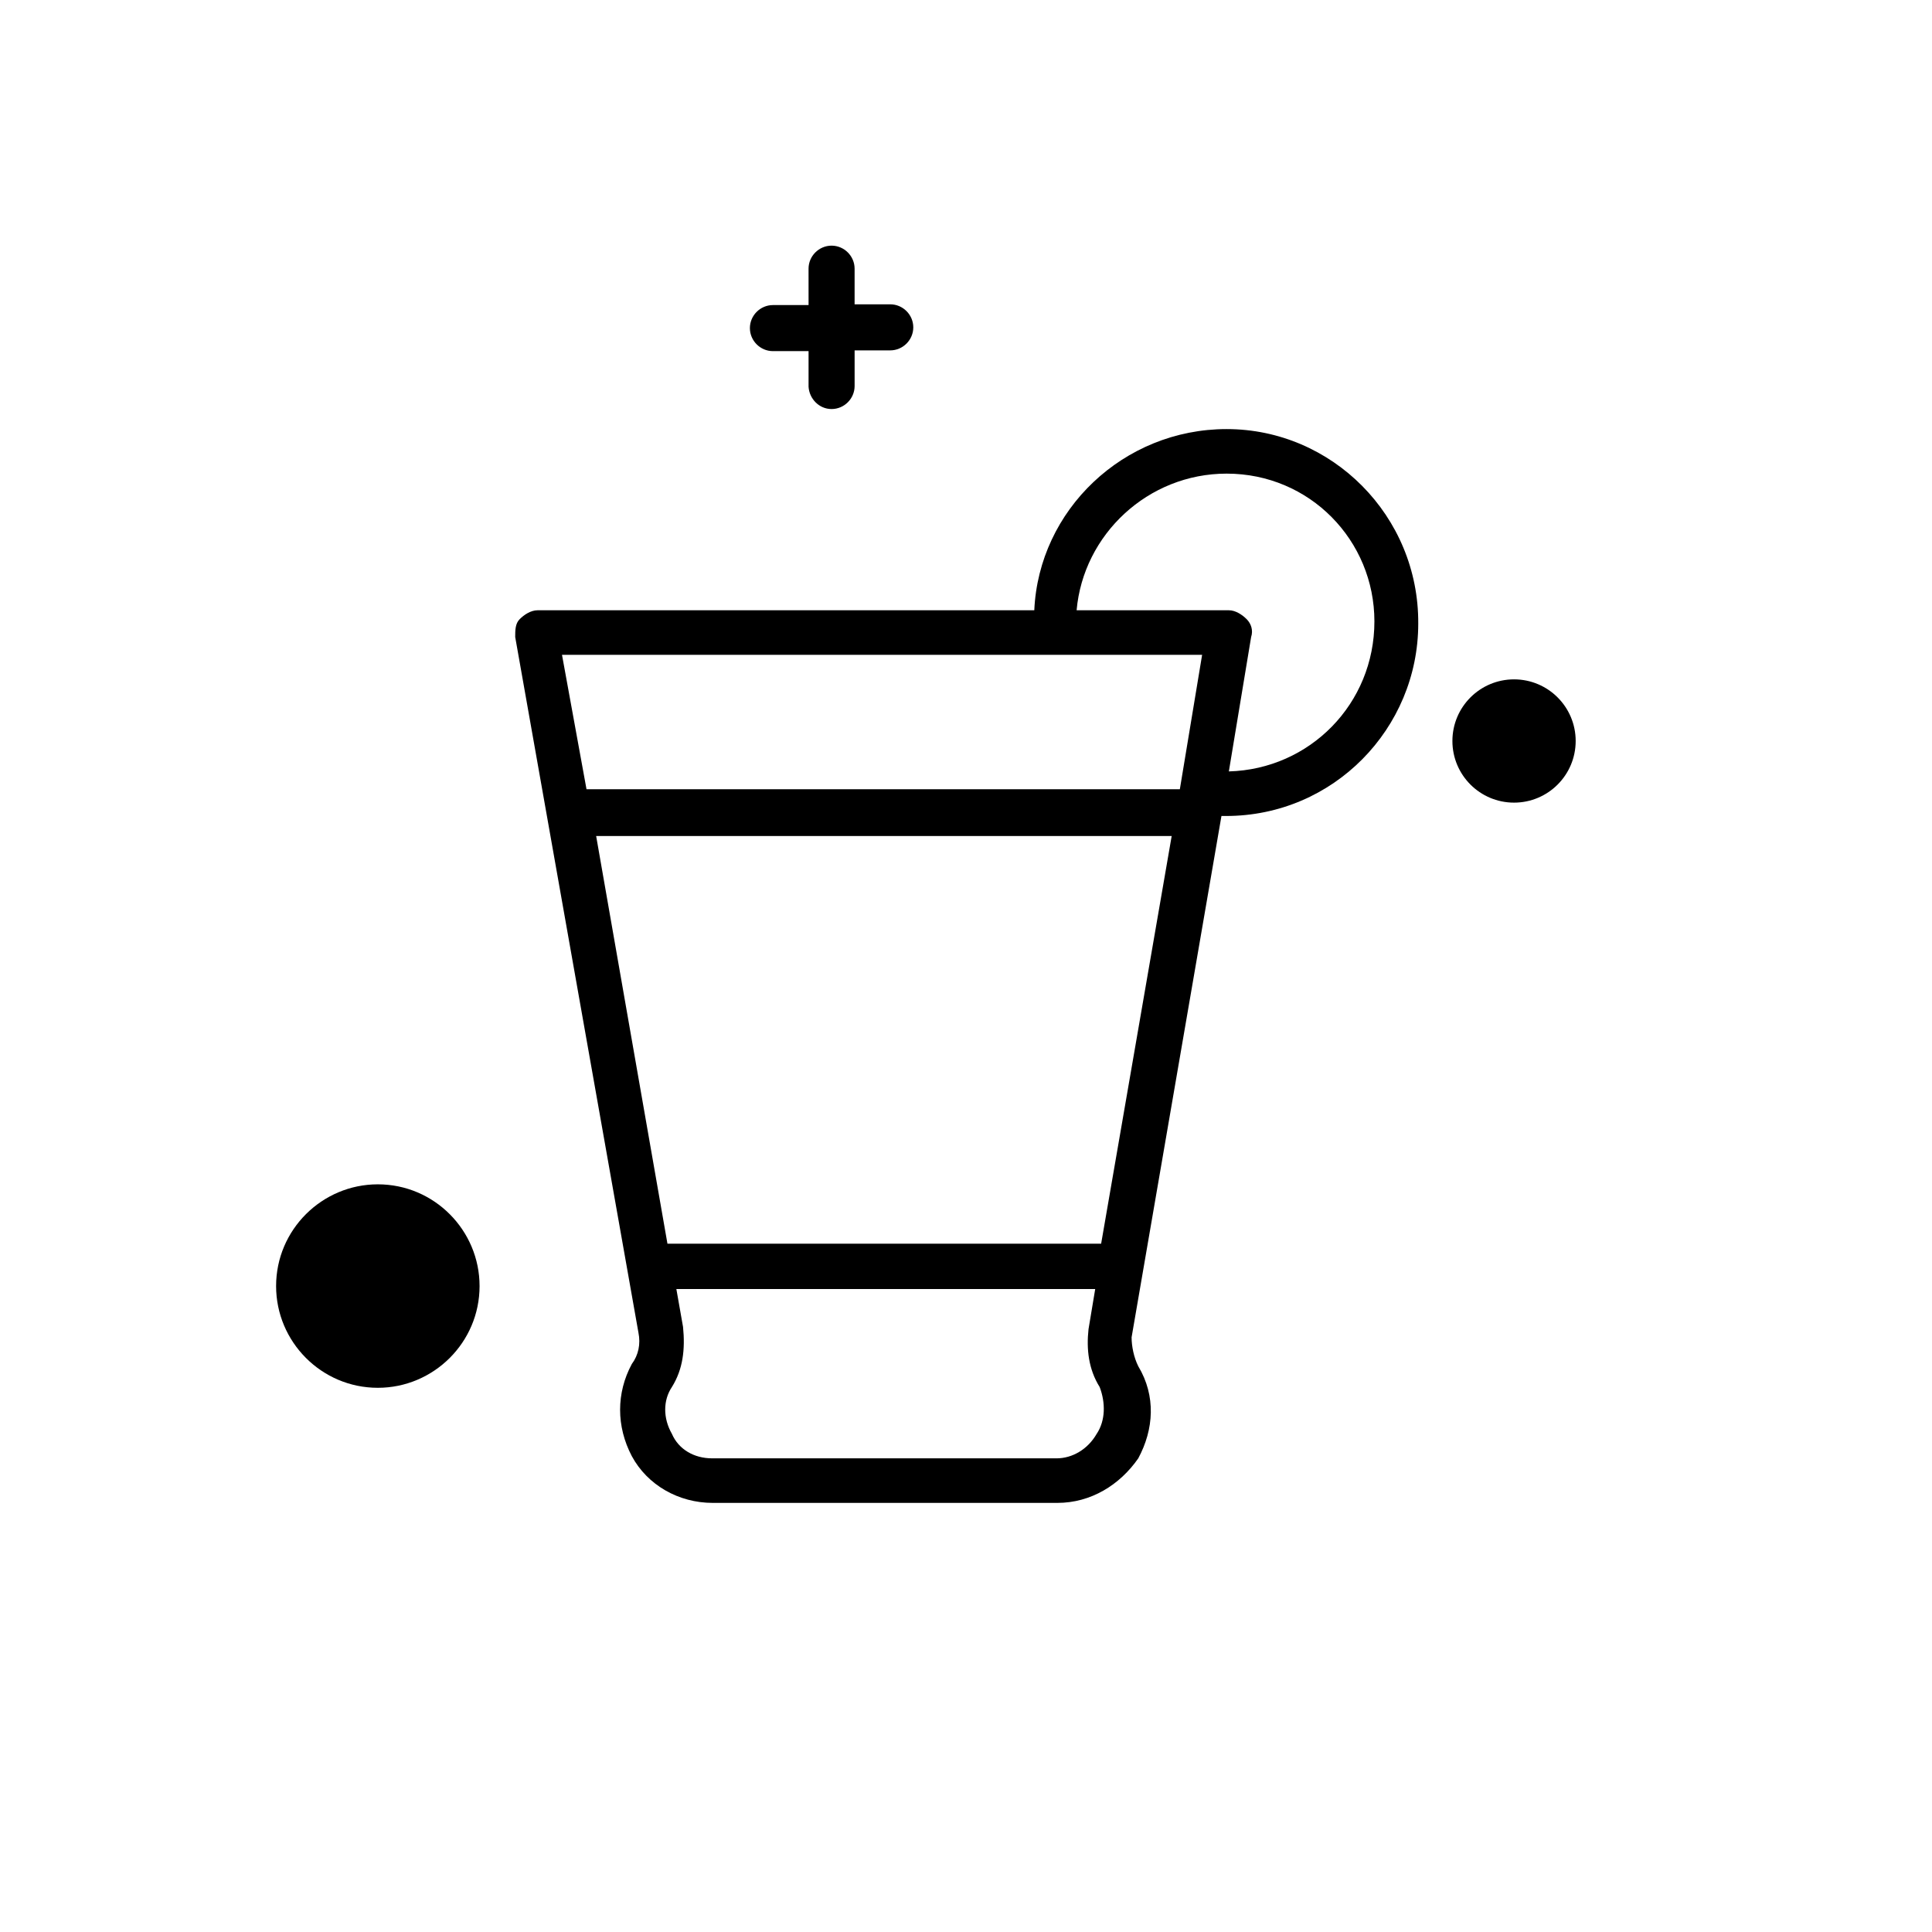 <?xml version="1.0" encoding="UTF-8"?>
<!-- Uploaded to: ICON Repo, www.svgrepo.com, Generator: ICON Repo Mixer Tools -->
<svg fill="#000000" width="800px" height="800px" version="1.1" viewBox="144 144 512 512" xmlns="http://www.w3.org/2000/svg">
 <g>
  <path d="m469.07 257.71c-27.355 0-49.789 21.453-50.973 48.02h-131.66c-1.77 0-3.543 1.18-4.723 2.363-1.18 1.18-1.18 2.953-1.18 4.723l32.668 184.4c0.59 2.953 0 5.902-1.77 8.266-4.133 7.676-4.133 16.531 0 24.402 4.133 7.676 12.398 12.398 21.453 12.398h91.316c8.855 0 16.531-4.723 21.453-11.809 4.133-7.676 4.723-16.531 0-24.402-1.18-2.363-1.77-5.312-1.77-7.676l23.812-138.15h1.18c28.535 0 50.973-23.223 50.973-50.973 0.188-28.535-22.84-51.562-50.785-51.562zm-34.438 266.27c-2.363 4.133-6.496 6.496-10.629 6.496l-91.316-0.004c-4.723 0-8.855-2.363-10.629-6.496-2.363-4.133-2.363-8.855 0-12.398 2.953-4.723 3.543-10.035 2.953-15.941l-1.77-10.035h111l-1.77 10.629c-0.59 5.312 0 10.629 2.953 15.352 1.57 4.133 1.57 8.855-0.789 12.398zm1.18-50.383h-114.93l-18.895-108.04h152.52zm20.859-120.44h-157.24l-6.496-35.621h169.64zm12.988-4.723 5.902-35.621c0.59-1.77 0-3.543-1.18-4.723-1.18-1.18-2.953-2.363-4.723-2.363h-40.344c1.77-20.074 18.895-36.211 39.754-36.211 22.043 0 39.164 17.711 39.164 39.164 0 21.844-17.121 39.164-38.574 39.754z"/>
  <path d="m364.38 252.4c3.344 0 6.102-2.754 6.102-6.102v-9.445h9.445c3.344 0 6.102-2.754 6.102-6.102 0-3.344-2.754-6.102-6.102-6.102h-9.449v-9.445c0-3.344-2.754-6.102-6.102-6.102-3.344 0-6.102 2.754-6.102 6.102l0.004 9.645h-9.445c-3.344 0-6.102 2.754-6.102 6.102 0 3.344 2.754 6.102 6.102 6.102h9.445v9.445c0.195 3.148 2.754 5.902 6.102 5.902z"/>
  <path d="m244.13 457.86c-14.762 0-26.961 12.004-26.961 26.961 0 14.762 12.004 26.961 26.961 26.961 14.762 0 26.961-12.004 26.961-26.961 0-14.762-12.004-26.961-26.961-26.961z"/>
  <path d="m561.57 340.37c0 9.023-7.312 16.336-16.332 16.336-9.023 0-16.336-7.312-16.336-16.336 0-9.02 7.312-16.332 16.336-16.332 9.02 0 16.332 7.312 16.332 16.332"/>
 </g>
</svg>